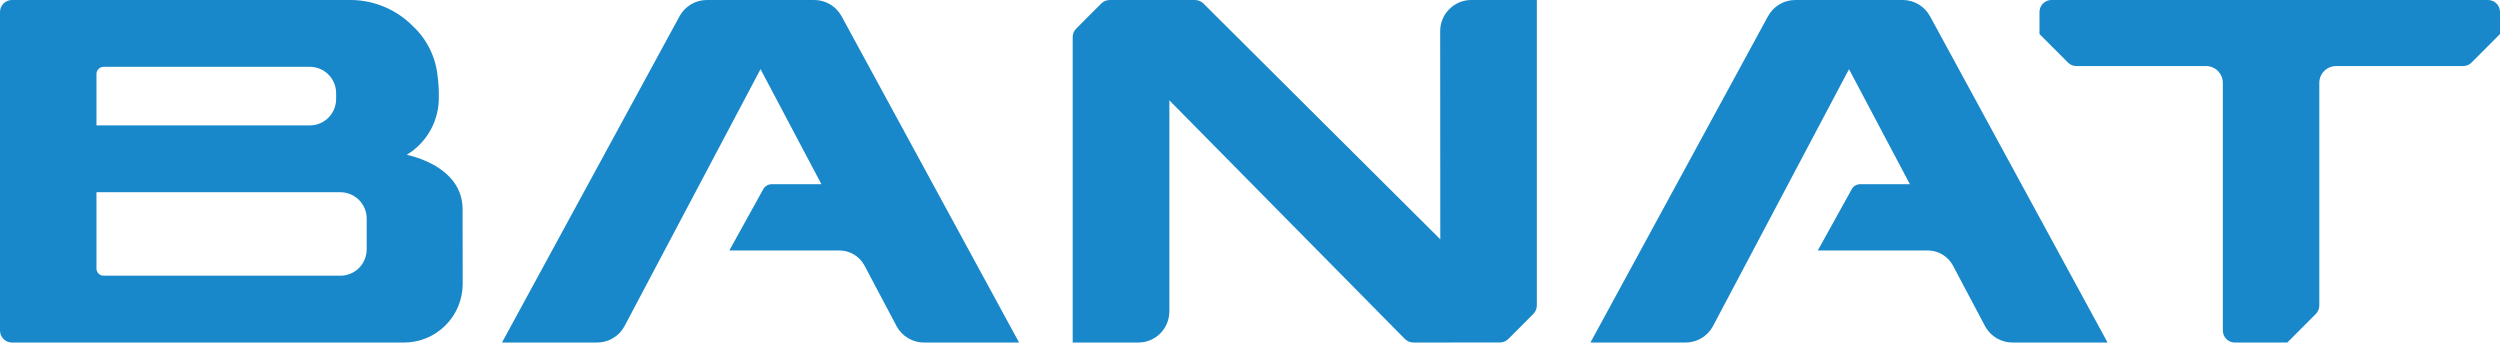<svg width="1321" height="181" viewBox="0 0 1321 181" fill="none" xmlns="http://www.w3.org/2000/svg">
<path d="M1314.67 8.96286e-06H1083.99C1082.31 -0.001 1080.71 0.665 1079.52 1.851C1078.34 3.037 1077.67 4.645 1077.67 6.323V17.983L1092.71 33.049C1093.29 33.645 1093.99 34.117 1094.75 34.437C1095.52 34.756 1096.34 34.918 1097.17 34.91H1165.71C1168.05 34.915 1170.3 35.849 1171.95 37.508C1173.61 39.168 1174.54 41.418 1174.55 43.765V174.658C1174.55 176.336 1175.22 177.945 1176.4 179.132C1177.58 180.319 1179.19 180.987 1180.86 180.989H1208.61L1223.66 165.907C1224.25 165.323 1224.72 164.627 1225.04 163.86C1225.35 163.092 1225.52 162.269 1225.52 161.438V43.76C1225.52 41.415 1226.45 39.169 1228.11 37.512C1229.76 35.856 1232 34.924 1234.34 34.921H1301.5C1302.33 34.921 1303.15 34.756 1303.91 34.437C1304.68 34.117 1305.37 33.649 1305.96 33.06L1321 17.986V6.323C1321 4.643 1320.33 3.033 1319.14 1.847C1317.95 0.662 1316.34 -0.003 1314.67 8.96286e-06Z" fill="#1888CA"/>
<path d="M765.755 4.874C764.225 6.408 763.016 8.234 762.199 10.243C761.382 12.252 760.973 14.404 760.996 16.574L761.052 126.463L635.911 1.877C635.325 1.288 634.629 0.82 633.863 0.5C633.096 0.181 632.275 0.016 631.445 0.016H586.355C585.522 0.01 584.698 0.172 583.929 0.491C583.16 0.811 582.464 1.282 581.88 1.877L568.666 15.122C568.074 15.706 567.605 16.403 567.286 17.171C566.967 17.94 566.805 18.765 566.809 19.597V181H601.47C605.824 180.999 609.998 179.265 613.077 176.18C616.156 173.094 617.888 168.91 617.891 164.546V53.024L742.332 179.107C743.53 180.304 745.149 180.982 746.841 180.995L792.562 180.955C794.237 180.948 795.842 180.279 797.029 179.093L810.214 165.875C811.4 164.688 812.067 163.078 812.07 161.398V-1.36373e-05H777.407C775.241 -0.005 773.096 0.423 771.098 1.259C769.1 2.095 767.288 3.322 765.768 4.869" fill="#1888CA"/>
<path d="M214.953 81.773C220.253 78.571 224.611 74.017 227.585 68.577C230.559 63.136 232.04 57.002 231.88 50.801C231.92 47.342 231.707 43.885 231.243 40.457C230.308 30.368 225.733 20.967 218.377 14.018C209.802 5.249 198.13 0.214 185.883 0L6.318 0C5.488 -7.3317e-08 4.666 0.164 3.9 0.482C3.133 0.801 2.436 1.268 1.85 1.856C1.263 2.445 0.798 3.143 0.48 3.912C0.163 4.681 -0 5.504 5.56802e-07 6.336V174.671C0.004 176.347 0.67 177.953 1.852 179.138C3.034 180.323 4.636 180.99 6.307 180.995H213.191C217.258 181.038 221.294 180.277 225.068 178.757C228.842 177.237 232.28 174.986 235.187 172.133C238.093 169.281 240.41 165.882 242.007 162.132C243.603 158.381 244.446 154.352 244.489 150.275V149.621L244.434 110.631C244.41 90.614 223.244 83.701 214.963 81.773M50.97 39.101C50.975 38.095 51.376 37.132 52.085 36.42C52.794 35.709 53.755 35.307 54.758 35.301H163.746C167.423 35.31 170.946 36.78 173.545 39.388C176.143 41.996 177.605 45.53 177.61 49.216V52.354C177.607 56.039 176.146 59.574 173.547 62.18C170.947 64.787 167.423 66.253 163.746 66.258H50.97V39.101ZM193.755 131.776C193.751 135.464 192.287 138.999 189.685 141.606C187.082 144.212 183.554 145.675 179.875 145.675H54.75C54.254 145.675 53.763 145.578 53.304 145.388C52.846 145.198 52.429 144.919 52.078 144.568C51.728 144.216 51.449 143.799 51.259 143.34C51.069 142.881 50.971 142.388 50.97 141.891V101.575H179.875C183.554 101.574 187.082 103.038 189.685 105.644C192.287 108.25 193.751 111.786 193.755 115.474V131.776Z" fill="#1888CA"/>
<path d="M430.276 2.37926e-06H373.495C370.543 -0.002 367.645 0.795 365.106 2.306C362.568 3.817 360.483 5.987 359.071 8.586L265.249 180.997H315.533C318.468 180.991 321.348 180.199 323.876 178.703C326.404 177.207 328.487 175.062 329.911 172.488L401.864 36.551L434.04 97.339H407.742C406.839 97.339 405.952 97.581 405.173 98.041C404.395 98.501 403.753 99.161 403.315 99.953L385.388 132.334H443.448C446.203 132.334 448.906 133.086 451.267 134.51C453.628 135.933 455.557 137.975 456.848 140.415L473.847 172.51C475.269 175.08 477.352 177.222 479.878 178.715C482.404 180.207 485.282 180.995 488.215 180.997H538.482L444.692 8.594C443.279 5.997 441.196 3.828 438.659 2.316C436.123 0.804 433.227 0.004 430.276 2.37926e-06Z" fill="#1888CA"/>
<path d="M1005.42 2.99447e-06H948.638C945.685 -0.002 942.787 0.795 940.248 2.306C937.709 3.817 935.624 5.986 934.212 8.586L840.39 180.997H890.676C893.611 180.995 896.493 180.204 899.021 178.708C901.549 177.211 903.631 175.064 905.051 172.488L977.015 36.551L1009.19 97.339H982.89C981.988 97.341 981.102 97.584 980.324 98.043C979.546 98.502 978.905 99.162 978.466 99.953L960.536 132.332H1018.59C1021.34 132.331 1024.05 133.083 1026.41 134.507C1028.77 135.93 1030.7 137.972 1031.99 140.413L1048.99 172.507C1050.41 175.076 1052.49 177.218 1055.02 178.71C1057.55 180.202 1060.42 180.991 1063.35 180.995H1113.64L1019.83 8.594C1018.42 5.995 1016.34 3.825 1013.8 2.313C1011.26 0.801 1008.37 0.002 1005.42 2.99447e-06Z" fill="#1888CA"/>
</svg>
